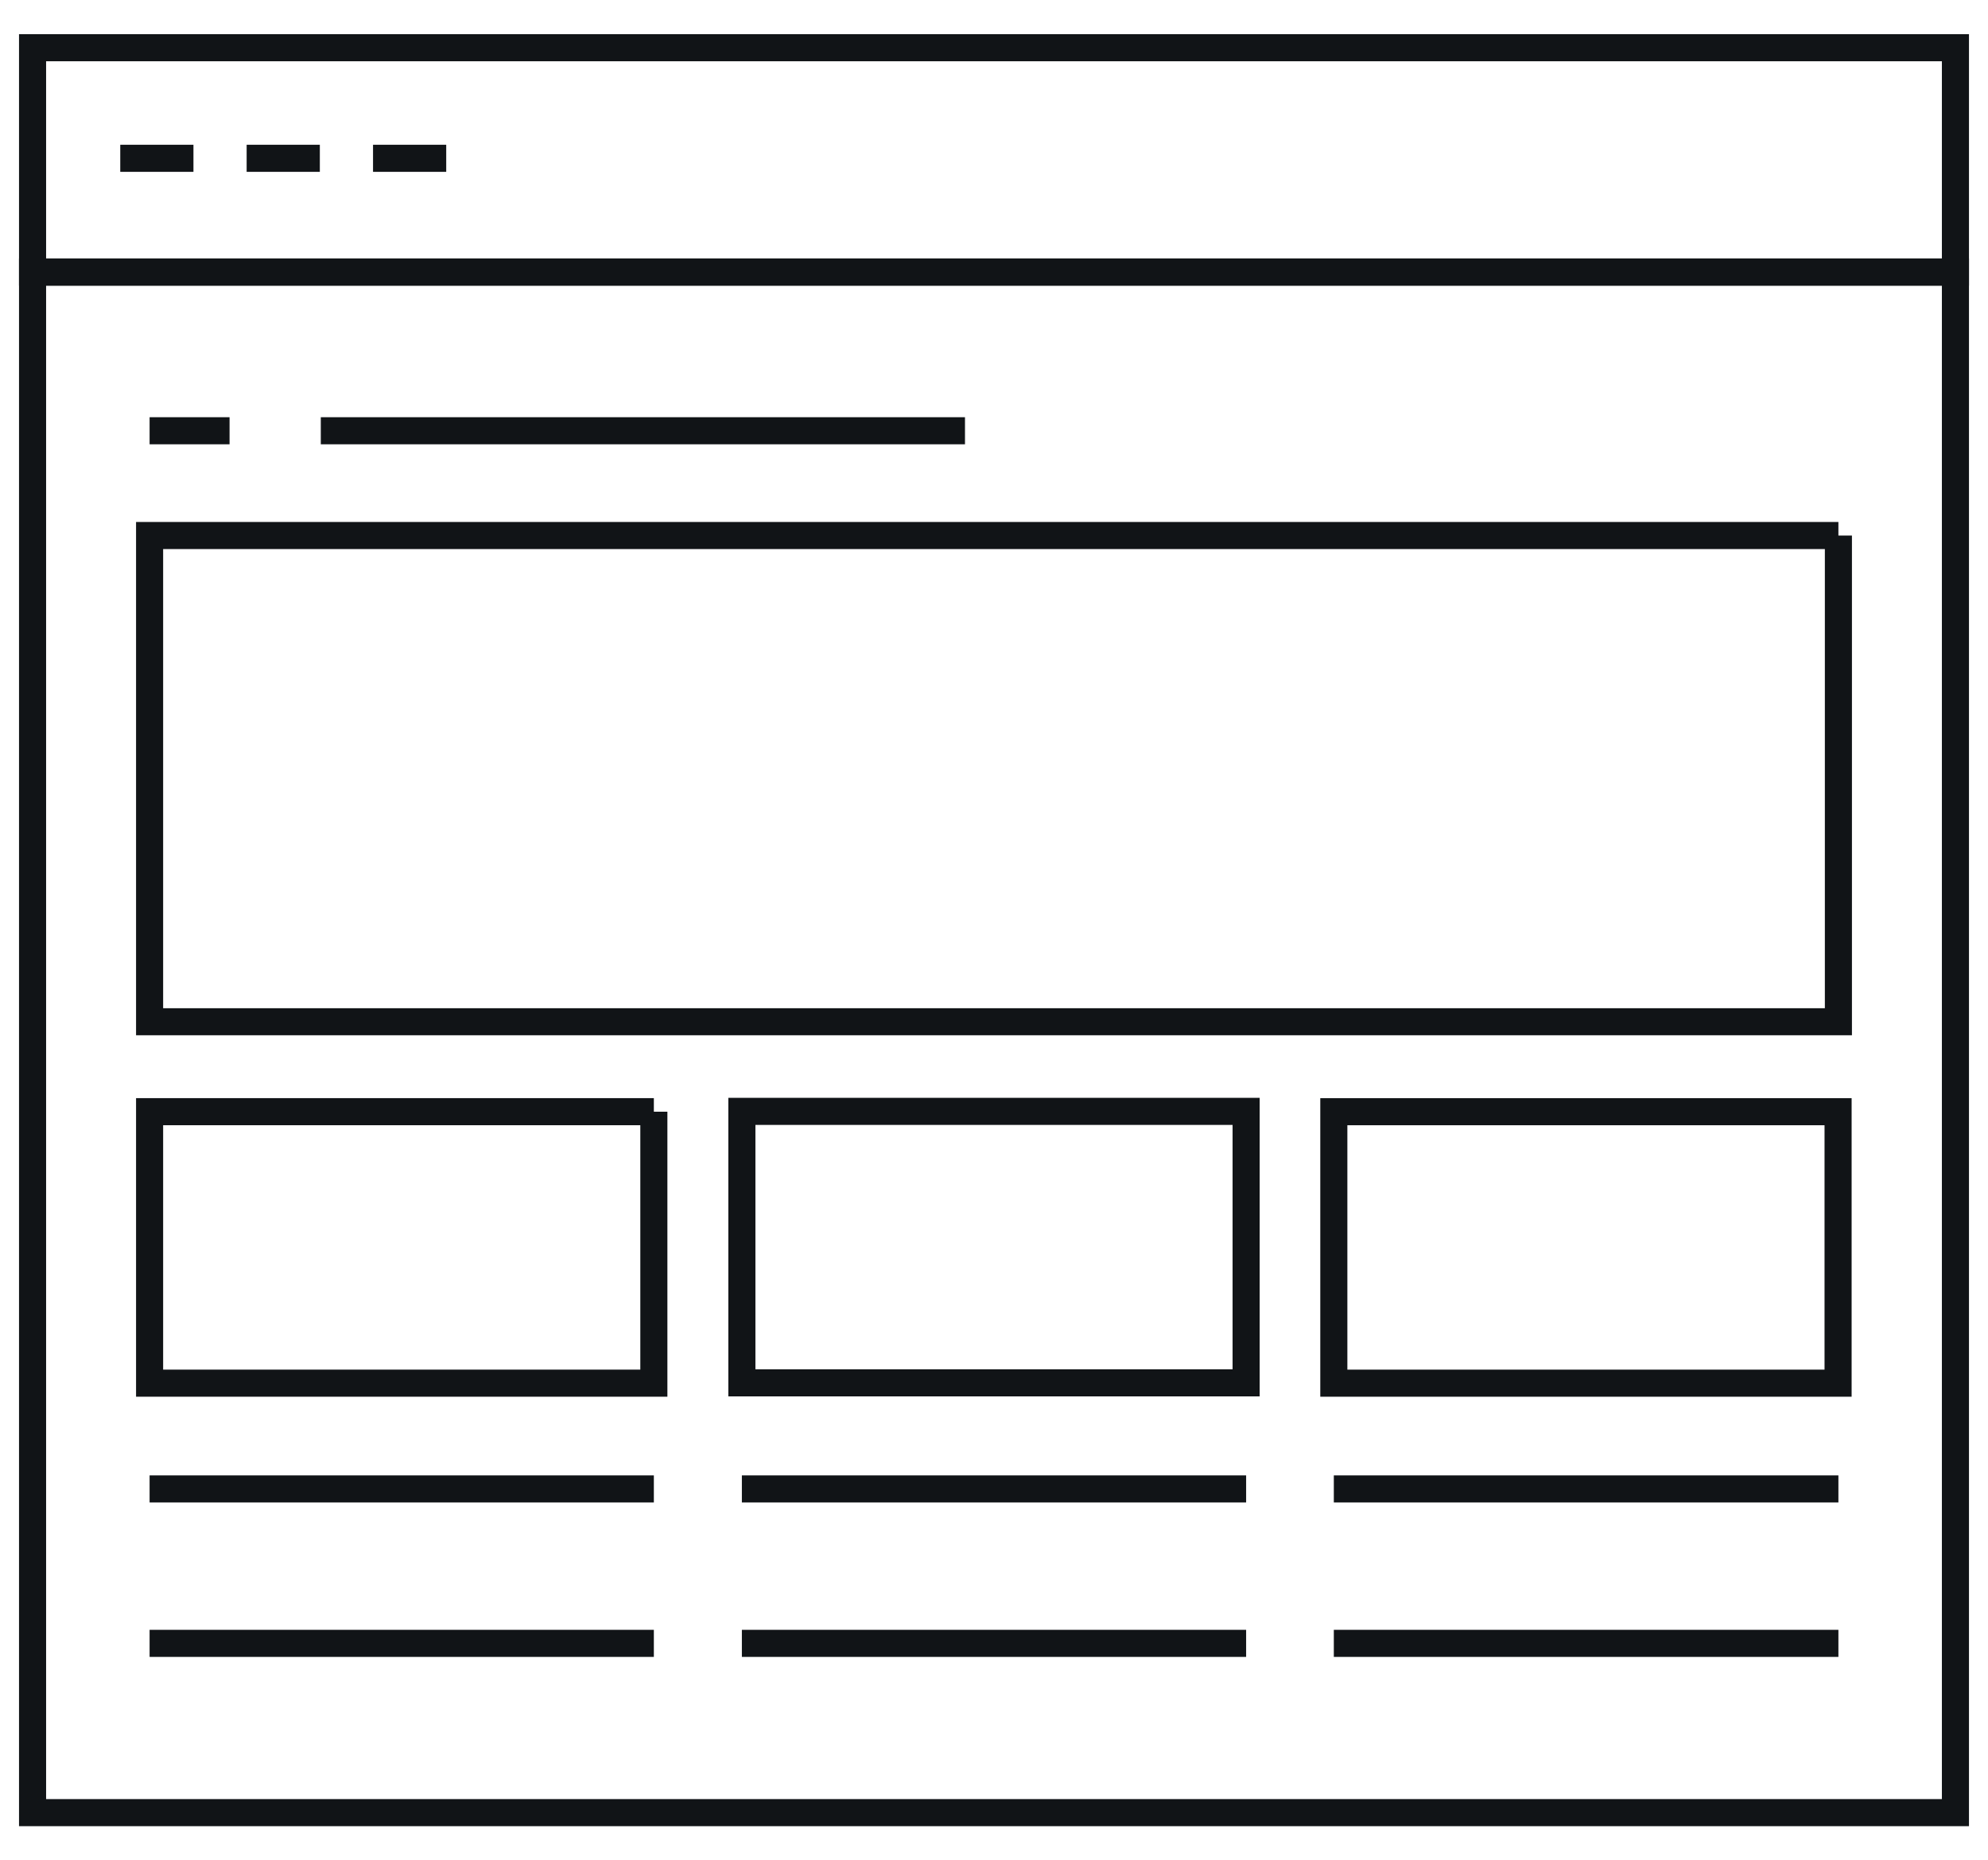 <?xml version="1.0" encoding="UTF-8"?><svg id="Ebene_1" xmlns="http://www.w3.org/2000/svg" viewBox="0 0 61.66 57.69"><rect x="1.01" y="8.44" width="59.64" height="47.78" style="fill:none; stroke:#111417; stroke-miterlimit:10; stroke-width:.84px;"/><path d="M57.02,16.61H4.64v15.08H57.02v-15.08h0Z" style="fill:none; stroke:#111417; stroke-miterlimit:10; stroke-width:.84px;"/><path d="M17.86,36.9m2.42-2.42H4.64v8.42h15.64v-8.42h0Z" style="fill:none; stroke:#111417; stroke-miterlimit:10; stroke-width:.84px;"/><line x1="4.64" y1="46.18" x2="20.28" y2="46.18" style="fill:none; stroke:#111417; stroke-miterlimit:10; stroke-width:.84px;"/><line x1="20.28" y1="50.97" x2="4.64" y2="50.97" style="fill:none; stroke:#111417; stroke-miterlimit:10; stroke-width:.84px;"/><line x1="23.01" y1="46.18" x2="38.65" y2="46.18" style="fill:none; stroke:#111417; stroke-miterlimit:10; stroke-width:.84px;"/><line x1="38.65" y1="50.97" x2="23.01" y2="50.97" style="fill:none; stroke:#111417; stroke-miterlimit:10; stroke-width:.84px;"/><line x1="41.37" y1="46.18" x2="57.02" y2="46.18" style="fill:none; stroke:#111417; stroke-miterlimit:10; stroke-width:.84px;"/><line x1="57.02" y1="50.97" x2="41.37" y2="50.97" style="fill:none; stroke:#111417; stroke-miterlimit:10; stroke-width:.84px;"/><path d="M38.65,34.47h-15.64v8.42h15.64v-8.42h0Z" style="fill:none; stroke:#111417; stroke-miterlimit:10; stroke-width:.84px;"/><path d="M54.59,36.9m2.42-2.42h-15.64v8.42h15.64v-8.42h0Z" style="fill:none; stroke:#111417; stroke-miterlimit:10; stroke-width:.84px;"/><rect x="1.01" y="1.48" width="59.64" height="6.96" style="fill:none; stroke:#111417; stroke-miterlimit:10; stroke-width:.84px;"/><line x1="3.73" y1="4.91" x2="6" y2="4.91" style="fill:none; stroke:#111417; stroke-miterlimit:10; stroke-width:.84px;"/><line x1="7.65" y1="4.91" x2="9.92" y2="4.91" style="fill:none; stroke:#111417; stroke-miterlimit:10; stroke-width:.84px;"/><line x1="11.57" y1="4.91" x2="13.84" y2="4.91" style="fill:none; stroke:#111417; stroke-miterlimit:10; stroke-width:.84px;"/><line x1="9.95" y1="13.36" x2="29.93" y2="13.36" style="fill:none; stroke:#111417; stroke-miterlimit:10; stroke-width:.84px;"/><line x1="4.64" y1="13.36" x2="7.12" y2="13.36" style="fill:none; stroke:#111417; stroke-miterlimit:10; stroke-width:.84px;"/></svg>